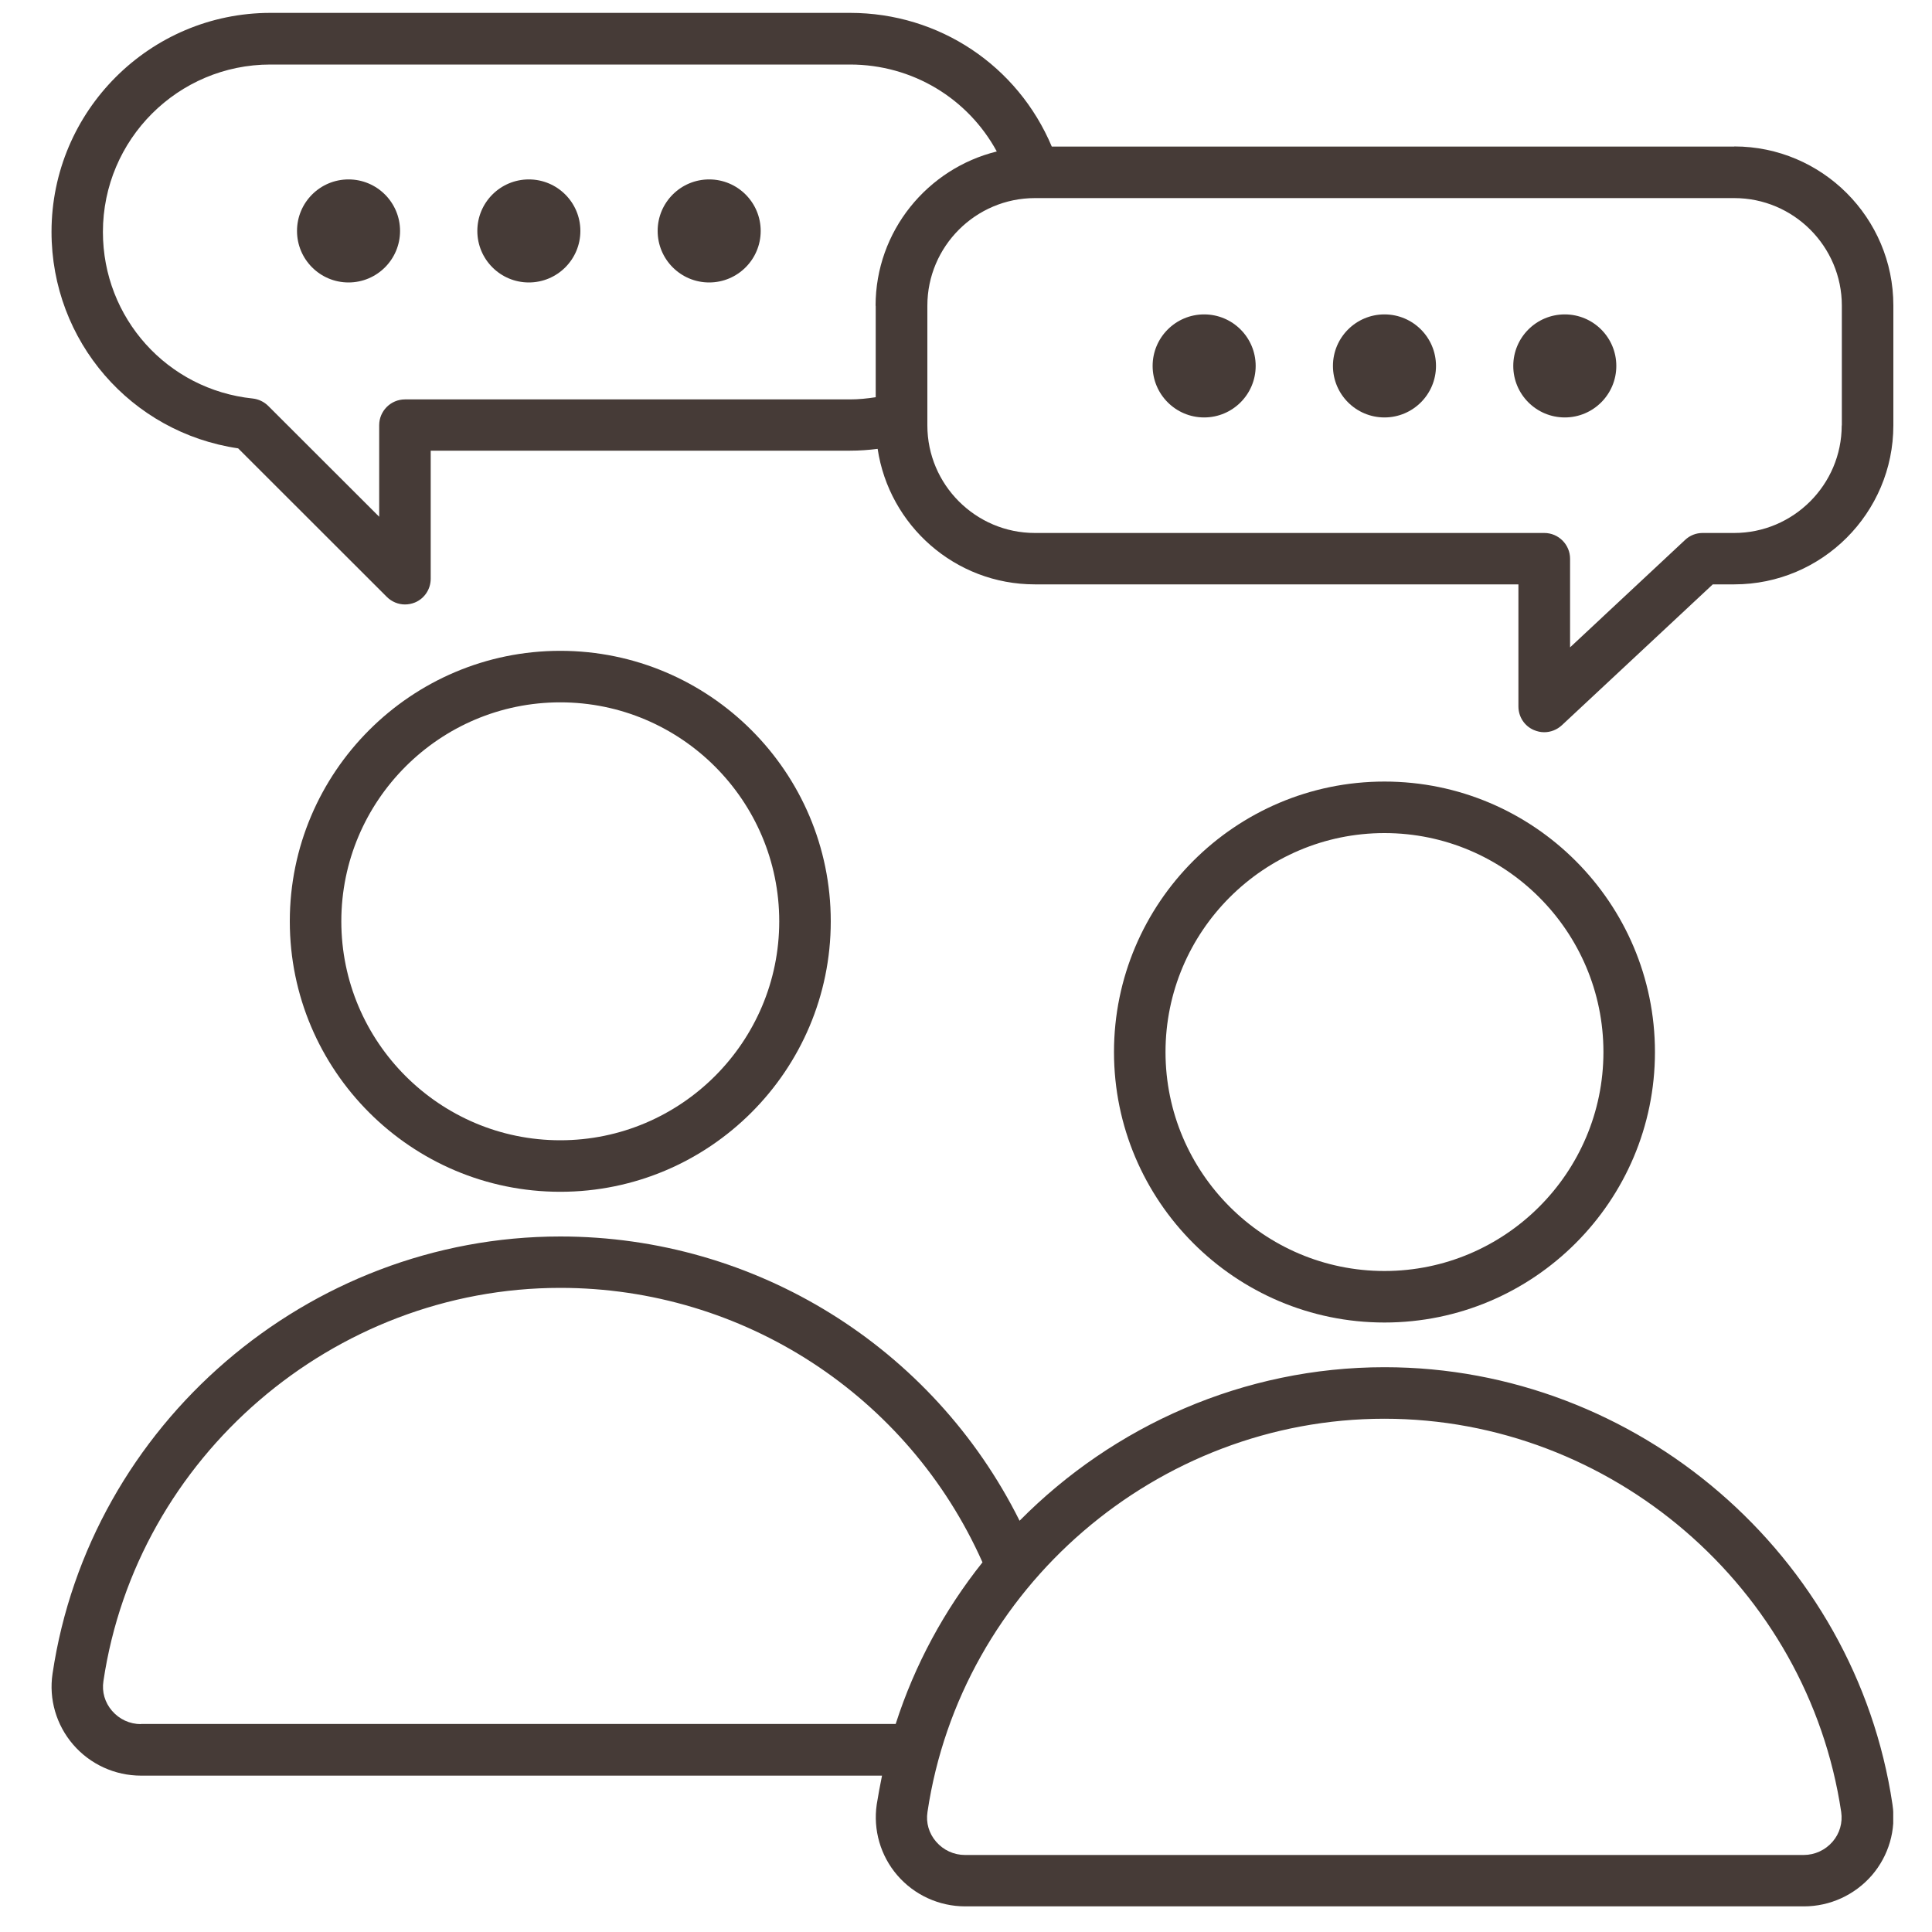 <svg width="150" height="150" viewBox="0 0 150 150" fill="none" xmlns="http://www.w3.org/2000/svg">
<g clip-path="url(#clip0_1628_3856)">
<path d="M64.5 71.53C64.5 59.95 55.08 50.53 43.5 50.53C31.92 50.53 22.5 59.95 22.5 71.53C22.5 83.11 31.92 92.53 43.5 92.53C55.08 92.53 64.5 83.11 64.5 71.53ZM26.5 71.53C26.5 62.16 34.13 54.53 43.5 54.53C52.87 54.53 60.5 62.16 60.5 71.53C60.5 80.9 52.87 88.53 43.5 88.53C34.13 88.53 26.5 80.9 26.5 71.53Z" fill="#463B37"/>
<path d="M107.49 106.15C96.56 106.15 86.46 110.69 79.16 118.07C72.44 104.6 58.68 96 43.5 96C23.91 96 6.96 110.59 4.08 129.94C3.78 131.92 4.37 133.93 5.68 135.45C7 136.98 8.92 137.86 10.95 137.86H68.48C68.33 138.6 68.19 139.34 68.07 140.09C67.78 142.07 68.36 144.08 69.67 145.6C70.99 147.13 72.91 148.01 74.94 148.01H140.06C142.08 148.01 144 147.13 145.33 145.6C146.64 144.08 147.23 142.07 146.93 140.09C144.05 120.74 127.1 106.15 107.51 106.15H107.49ZM10.94 133.86C10.08 133.86 9.27 133.49 8.7 132.83C8.14 132.18 7.9 131.36 8.03 130.52C10.62 113.12 25.87 99.99 43.5 99.99C57.69 99.99 70.52 108.35 76.28 121.3C73.33 125 71.02 129.24 69.54 133.85H10.94V133.86ZM142.28 142.99C141.72 143.64 140.9 144.02 140.04 144.02H74.92C74.06 144.02 73.25 143.65 72.68 142.99C72.12 142.34 71.88 141.52 72.01 140.68C74.6 123.28 89.85 110.15 107.48 110.15C125.11 110.15 140.35 123.27 142.95 140.68C143.07 141.52 142.84 142.34 142.28 142.99Z" fill="#463B37"/>
<path d="M128.49 81.68C128.49 70.1 119.07 60.68 107.49 60.68C95.91 60.68 86.49 70.1 86.49 81.68C86.49 93.26 95.91 102.68 107.49 102.68C119.07 102.68 128.49 93.26 128.49 81.68ZM90.49 81.68C90.49 72.31 98.12 64.68 107.49 64.68C116.86 64.68 124.49 72.31 124.49 81.68C124.49 91.05 116.86 98.68 107.49 98.68C98.12 98.68 90.49 91.05 90.49 81.68Z" fill="#463B37"/>
<path d="M134.64 11.38H81.66C79.02 5.11 72.93 1 66 1H21C11.63 1 4 8.63 4 18C4 26.49 10.18 33.59 18.49 34.81L30.03 46.34C30.41 46.72 30.92 46.93 31.44 46.93C31.7 46.93 31.96 46.88 32.21 46.78C32.96 46.47 33.44 45.74 33.44 44.93V34.99H66C66.72 34.99 67.43 34.94 68.14 34.85C69.03 40.79 74.15 45.37 80.34 45.37H117.89V54.85C117.89 55.65 118.36 56.37 119.09 56.68C119.35 56.79 119.62 56.85 119.89 56.85C120.39 56.85 120.88 56.66 121.26 56.31L132.98 45.37H134.65C141.46 45.37 147 39.83 147 33.02V23.72C147 16.91 141.46 11.37 134.65 11.37L134.64 11.38ZM67.99 23.74V30.84C67.33 30.94 66.67 31.01 66 31.01H31.44C30.34 31.01 29.44 31.91 29.44 33.01V40.12L20.83 31.52C20.51 31.2 20.08 30.99 19.62 30.94C12.99 30.25 7.99 24.69 7.99 18.01C7.99 10.84 13.82 5.01 20.99 5.01H65.99C70.84 5.01 75.15 7.64 77.39 11.76C72 13.09 67.98 17.95 67.98 23.74H67.99ZM142.99 33.03C142.99 37.63 139.24 41.38 134.64 41.38H132.19C131.68 41.38 131.2 41.57 130.83 41.92L121.9 50.26V43.38C121.9 42.28 121 41.38 119.9 41.38H80.35C75.75 41.38 72 37.63 72 33.03V23.73C72 19.13 75.75 15.38 80.35 15.38H134.65C139.25 15.38 143 19.13 143 23.73V33.03H142.99Z" fill="#463B37"/>
<path d="M93.49 32.41C95.699 32.41 97.49 30.619 97.49 28.41C97.49 26.201 95.699 24.41 93.49 24.41C91.281 24.41 89.49 26.201 89.49 28.41C89.49 30.619 91.281 32.41 93.49 32.41Z" fill="#463B37"/>
<path d="M107.49 32.41C109.699 32.41 111.49 30.619 111.49 28.41C111.49 26.201 109.699 24.41 107.49 24.41C105.281 24.41 103.49 26.201 103.49 28.41C103.49 30.619 105.281 32.41 107.49 32.41Z" fill="#463B37"/>
<path d="M121.49 32.41C123.699 32.41 125.49 30.619 125.49 28.41C125.49 26.201 123.699 24.41 121.49 24.41C119.281 24.41 117.49 26.201 117.49 28.41C117.49 30.619 119.281 32.41 121.49 32.41Z" fill="#463B37"/>
<path d="M27.06 21.93C29.269 21.93 31.06 20.139 31.06 17.93C31.06 15.721 29.269 13.93 27.06 13.93C24.85 13.93 23.06 15.721 23.06 17.93C23.06 20.139 24.85 21.93 27.06 21.93Z" fill="#463B37"/>
<path d="M41.06 21.93C43.269 21.93 45.06 20.139 45.06 17.93C45.06 15.721 43.269 13.93 41.06 13.93C38.85 13.93 37.06 15.721 37.06 17.93C37.06 20.139 38.85 21.93 41.06 21.93Z" fill="#463B37"/>
<path d="M55.06 21.93C57.269 21.93 59.06 20.139 59.06 17.93C59.06 15.721 57.269 13.93 55.06 13.93C52.85 13.93 51.06 15.721 51.06 17.93C51.06 20.139 52.85 21.93 55.06 21.93Z" fill="#463B37"/>
</g>
<defs>
<clipPath id="clip0_1628_3856">
<rect width="142.99" height="147.01" fill="white" transform="translate(4 1)"/>
</clipPath>
</defs>
</svg>
